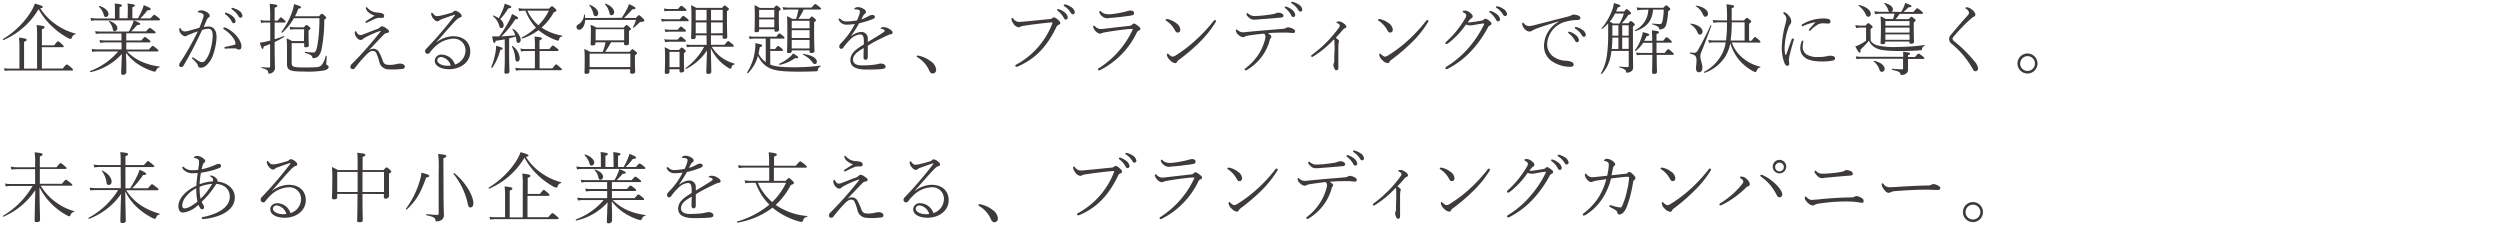 <svg viewBox="0 0 613.79 57.4" xmlns="http://www.w3.org/2000/svg"><g fill="#3e3a39"><path d="m.85 9.84c-.09.06-.2-.21-.11-.26a20.78 20.78 0 0 0 6.67-6.4 11.82 11.82 0 0 0 1.16-2.3c1.67.49 1.94.62 1.94.81s-.18.31-.63.31a13.53 13.53 0 0 0 3.84 4 14.67 14.67 0 0 0 4.76 2.23c.12 0 .08.21 0 .22-.46.1-.67.31-.86.86-.07.17-.17.25-.3.25a2.36 2.36 0 0 1 -.74-.29 17.17 17.17 0 0 1 -3.4-2.43 16.85 16.85 0 0 1 -3.7-4.6 18.53 18.53 0 0 1 -8.63 7.6zm8.25-.45a26.48 26.48 0 0 0 -.1-3.25c1.72.19 1.95.32 1.95.53s-.11.29-.66.53v3.93h3c.74-.93.83-1 .93-1s.23 0 1 .74c.38.32.42.42.42.53s-.05.19-.24.19h-5.12v5.24h5.11c.83-1 .93-1 1-1s.21 0 1.09.76c.4.34.45.45.45.55s-.07.17-.24.17h-15.18a8.58 8.58 0 0 0 -1.35.11l-.16-.68a8.78 8.78 0 0 0 1.52.11h2.25v-5.05a18.3 18.3 0 0 0 -.12-2.57c1.68.18 1.9.33 1.9.54s-.11.28-.64.51v6.57h3.19z"/><path d="m29.84 10.41h-4a5.92 5.92 0 0 0 -1.22.14l-.19-.74a7.82 7.82 0 0 0 1.39.13h4v-1.71h-5a6.68 6.68 0 0 0 -1.29.11l-.17-.7a8 8 0 0 0 1.42.11h6.84a13.82 13.82 0 0 0 .82-1.63 5.45 5.45 0 0 0 .38-1.12c1.14.43 1.6.66 1.6.85s-.12.27-.77.31a16.73 16.73 0 0 1 -1.46 1.55h3.65c.74-.79.85-.85.95-.85s.21.06 1 .66c.36.29.4.38.4.5s-.06.17-.25.17h-6.94v1.75h3.68c.67-.76.78-.86.89-.86s.27.1 1 .67c.33.24.36.38.36.47s0 .19-.24.19h-5.69v1.75h5.56c.72-.84.84-.89.93-.89s.27.07 1 .68c.34.27.4.38.4.5s-.08.19-.25.19h-7.45a12.07 12.07 0 0 0 3.26 2.36 15.37 15.37 0 0 0 4.73 1.33c.1 0 .08.17 0 .19-.45.12-.6.23-.87.8-.06.15-.15.27-.3.27a2.67 2.67 0 0 1 -.74-.18 14.42 14.42 0 0 1 -3.58-1.78 12.42 12.42 0 0 1 -2.75-2.66c0 1 .06 1.77.08 2.64v2.22s-.23.55-.76.55c-.38 0-.51-.15-.51-.45s0-.9.08-2c0-.89.07-1.76.09-2.67a14.62 14.62 0 0 1 -7.65 4.44c-.12 0-.23-.23-.12-.27a16.57 16.57 0 0 0 6.85-4.79h-5.09a5.68 5.68 0 0 0 -1.24.11l-.19-.75a7.87 7.87 0 0 0 1.41.13h5.95zm1.54-8a9.19 9.19 0 0 0 -.08-1.55c1.58.17 1.8.28 1.8.47s-.07.23-.6.46v2.7h1.36a13.37 13.37 0 0 0 1-2 7.56 7.56 0 0 0 .44-1.24c1.39.61 1.7.75 1.7.96s-.19.3-.78.3a17.21 17.21 0 0 1 -1.78 2h2.5c.72-.82.82-.88.92-.88s.24.06 1 .67c.36.28.42.38.42.49s-.14.21-.28.21h-15.3a6.81 6.81 0 0 0 -1.31.11l-.19-.72a7.85 7.85 0 0 0 1.48.14h4.54v-2.13a10.49 10.49 0 0 0 -.07-1.54c1.57.17 1.78.28 1.78.47s-.07.23-.59.46v2.7h2zm-6.94-.95c1.29.38 2.2 1.25 2.2 2a.72.72 0 0 1 -.64.72c-.27 0-.4-.13-.51-.51a4.22 4.22 0 0 0 -1.18-2c-.08-.15.04-.24.13-.22zm2.43 3.68c1.22.42 1.94 1.08 1.94 1.75a.69.69 0 0 1 -.66.76c-.27 0-.38-.15-.48-.57a3.63 3.63 0 0 0 -.91-1.77c-.08-.08.04-.22.11-.18z"/><path d="m51.17 6.5c1.54 0 2 1.29 2 2.68a14.54 14.54 0 0 1 -.76 4 6.06 6.06 0 0 1 -1.56 2.69 2.21 2.21 0 0 1 -1.58.76.62.62 0 0 1 -.68-.55 1.3 1.3 0 0 0 -.28-.55 12.08 12.08 0 0 0 -1.07-1.1.2.2 0 0 1 -.07-.17.19.19 0 0 1 .17-.19.45.45 0 0 1 .19.09 12.82 12.82 0 0 0 1.59 1 1.13 1.13 0 0 0 .5.1 1 1 0 0 0 .7-.31 7.33 7.33 0 0 0 1.37-2.83 13.66 13.66 0 0 0 .53-3.34c0-1.22-.36-1.71-1.12-1.71a4.31 4.31 0 0 0 -1.5.32c-1.39 3-2.85 5.87-4.56 8.76a.53.53 0 0 1 -.51.3c-.33 0-.55-.17-.55-.47a.81.81 0 0 1 .17-.5 68 68 0 0 0 4.42-7.78c-.68.22-1.31.47-1.94.72a3.68 3.68 0 0 0 -.72.34.68.68 0 0 1 -.4.15 1.24 1.24 0 0 1 -.8-.36 1.84 1.84 0 0 1 -.71-1.23c0-.31.1-.44.21-.44s.1.06.17.19a1.11 1.11 0 0 0 .93.65 4.69 4.69 0 0 0 1.33-.25l2.28-.63a18.29 18.29 0 0 0 .88-2.26 2.64 2.64 0 0 0 .2-.78c0-.36-.57-.7-1.22-.74-.13 0-.21-.08-.21-.17s0-.11.15-.19a1.35 1.35 0 0 1 .73-.15c.7 0 2.05.57 2.05 1.35a.46.46 0 0 1 -.27.38 1.26 1.26 0 0 0 -.47.62c-.25.57-.5 1.16-.76 1.73a7.11 7.11 0 0 1 1.17-.13zm7.53 5.66a.83.83 0 0 1 -.5-.13 1.09 1.09 0 0 0 -.62-.15c-.71 0-1.39 0-2.21.07a.21.21 0 0 1 -.26-.23c0-.13 0-.19.21-.22.89-.18 1.65-.33 2.24-.5.19-.06.26-.13.26-.28 0-.91-1.18-2.49-2.87-3.56a.26.26 0 0 1 -.11-.2c0-.1.08-.21.17-.21a.76.76 0 0 1 .27 0c2.2.92 4 3.14 4 4.64-.01.61-.28.77-.58.77zm-3.08-9a4.47 4.47 0 0 1 1.4.76 1.94 1.94 0 0 1 .82 1.23c0 .34-.19.55-.47.55s-.37-.19-.63-.7a5.52 5.52 0 0 0 -1.41-1.5.29.29 0 0 1 -.11-.19.21.21 0 0 1 .21-.21.62.62 0 0 1 .19.02zm1.71-1.16a4.88 4.88 0 0 1 1.35.62 1.8 1.8 0 0 1 .85 1.22.48.48 0 0 1 -.43.51c-.23 0-.37-.07-.63-.51a4.74 4.74 0 0 0 -1.56-1.54.24.24 0 0 1 -.08-.19.2.2 0 0 1 .17-.19 1.24 1.24 0 0 1 .33.08z"/><path d="m68.19 5.06c.57-.73.67-.8.76-.8s.21.07.86.64c.26.23.3.35.3.46s-.06.17-.25.17h-2.43v4.1c.74-.22 1.48-.47 2.24-.76.12 0 .17.18.08.23-.82.46-1.56.86-2.32 1.22 0 4.77.08 5.68.08 6.25a1.35 1.35 0 0 1 -.51 1.16 1.59 1.59 0 0 1 -.91.34c-.17 0-.19 0-.23-.25-.07-.49-.2-.76-1.61-1.12-.11 0-.1-.25 0-.23a16.88 16.88 0 0 0 1.77.12c.22 0 .3-.1.3-.34v-5.44c-.49.19-1 .4-1.56.59-.09.46-.17.61-.3.61s-.25-.1-.67-1.54a10.94 10.94 0 0 0 1.21-.19c.46-.09.89-.21 1.35-.32v-4.43h-1.12a6 6 0 0 0 -1.11.1l-.18-.73a4.9 4.9 0 0 0 1.29.16h1.08a30.24 30.24 0 0 0 -.1-4.13c1.58.16 1.87.25 1.87.5s-.1.26-.65.47v3.16zm10.13-1.06c.51-.59.6-.62.7-.62s.21 0 .78.55c.26.23.3.34.3.43s-.09.21-.49.48a35.82 35.82 0 0 1 -.67 7.28 3.7 3.7 0 0 1 -.78 1.69 1.9 1.9 0 0 1 -1.21.47c-.19 0-.23 0-.27-.28s-.47-.67-1.76-1c-.12 0-.08-.29 0-.27a16.22 16.22 0 0 0 2.11.15c.4 0 .57-.39.86-1.55a37.34 37.34 0 0 0 .53-6.86h-6.26a14.65 14.65 0 0 1 -2.83 3.53c-.08.08-.3-.07-.23-.17a17.86 17.86 0 0 0 2.72-5.22 10 10 0 0 0 .36-1.61c1.44.46 1.71.57 1.71.78s-.11.27-.63.34a17.89 17.89 0 0 1 -.83 1.88zm-3.65 3.18h-2.07a5.31 5.31 0 0 0 -1.31.12l-.19-.74a7.2 7.2 0 0 0 1.5.15h2c.48-.53.55-.57.65-.57s.21 0 .68.44c.27.22.31.34.31.43s-.06.19-.48.44v1c0 1.8.06 2.5.06 2.68 0 .34-.23.47-.69.47s-.45-.09-.45-.38v-.63h-3.07v4.75c0 1.07.23 1.22 3.12 1.22 3.42 0 3.66-.06 4.21-.55a5.31 5.31 0 0 0 1-2.24c0-.12.27-.08.27 0 0 .56-.1 1.62-.1 1.83a.39.39 0 0 0 .29.44.39.39 0 0 1 .28.43c0 .36-.42.65-1.08.82a23.4 23.4 0 0 1 -4.87.28c-3.53 0-4.27-.28-4.27-1.91 0-.35 0-1.33 0-3.22a23.4 23.4 0 0 0 -.1-3 8.11 8.11 0 0 1 1.37.65h2.89z"/><path d="m90.62 12.35a1.62 1.62 0 0 1 2.36.3 13.66 13.66 0 0 1 1.02 2.35c.3.72.63.91 1.58.93a6.85 6.85 0 0 0 1.63-.17 5 5 0 0 1 1-.15c.57 0 1.18.26 1.18.74s-.27.53-.8.59-1.31.11-1.85.11a13.44 13.44 0 0 1 -1.74-.05 2.34 2.34 0 0 1 -1.88-1.83 13.1 13.1 0 0 0 -.75-2.17.88.88 0 0 0 -.86-.49c-.79 0-1.46.84-2.05 1.43-.79.85-1.57 1.76-2.37 2.81a.6.6 0 0 1 -.53.22.54.54 0 0 1 -.54-.58 1.16 1.16 0 0 1 .42-.74 87.37 87.37 0 0 0 7-7.93c.06-.07 0-.17-.11-.13a25 25 0 0 0 -3.67 1.61 4.15 4.15 0 0 0 -.63.44.62.62 0 0 1 -.49.17c-.72 0-1.44-1.06-1.44-1.73 0-.26.09-.43.22-.43s.16.13.21.23c.29.49.59.72.86.72a1.47 1.47 0 0 0 .61-.09c1.38-.51 2.52-1 3.53-1.35a1.86 1.86 0 0 0 .78-.47.71.71 0 0 1 .43-.23 1.8 1.8 0 0 1 1 .42c.59.42.78.59.78.82s-.26.4-.66.43a.83.83 0 0 0 -.44.19c-1.18 1.18-2.32 2.4-3.84 4zm-.34-9.5a1.75 1.75 0 0 1 -.46-.85c0-.14.06-.23.16-.23a.26.26 0 0 1 .2.11 3.44 3.44 0 0 0 2.49 1.2 3.9 3.9 0 0 1 1.33.27.63.63 0 0 1 .32.55c0 .32-.17.49-.55.49-.22 0-.55 0-.72 0a2.47 2.47 0 0 0 -.85.19c-.5.19-1.3.61-2.15 1a.21.21 0 0 1 -.32-.17.24.24 0 0 1 .13-.23l2.14-1.34a4 4 0 0 1 -1.72-.99z"/><path d="m107.2 10.36a7.1 7.1 0 0 1 4-1.47c3.14 0 4.26 2 4.26 3.75 0 2.77-2.57 4.35-5.15 4.35-2.24 0-3.57-.9-3.57-2.07a1.58 1.58 0 0 1 1.78-1.51 3.52 3.52 0 0 1 3.18 2.44 3.68 3.68 0 0 0 2.58-3.27 2.84 2.84 0 0 0 -3-3.08 6.75 6.75 0 0 0 -4.5 2 11.15 11.15 0 0 0 -1.33 1.5.6.6 0 0 1 -.46.21.64.64 0 0 1 -.63-.61 1 1 0 0 1 .38-.72 93.74 93.74 0 0 0 6.9-8.06c.13-.17.06-.24-.17-.17-1 .34-2.11.72-3.06 1.08a2.13 2.13 0 0 0 -.5.25.65.65 0 0 1 -.47.25c-.3 0-.63-.13-1.06-.67a2.12 2.12 0 0 1 -.52-1.14c0-.15.08-.3.17-.3s.19.08.33.25c.32.41.57.59.91.59a5.4 5.4 0 0 0 1.08-.16c.88-.19 1.77-.45 2.55-.68a1.15 1.15 0 0 0 .47-.3.51.51 0 0 1 .4-.18 1.81 1.81 0 0 1 .93.42c.29.19.65.55.65.82s-.13.34-.36.4-.46.17-1 .66c-1.64 1.69-3.23 3.59-4.88 5.44zm1.16 3.64c-.72 0-1 .41-1 .85s.72 1.29 2.58 1.29a2.76 2.76 0 0 0 .72-.07 2.87 2.87 0 0 0 -2.3-2.07z"/><path d="m120.61 16.51a18.11 18.11 0 0 0 1-3.42 10.36 10.36 0 0 0 .19-1.86c1.37.4 1.6.49 1.6.7s-.12.25-.57.34a14.12 14.12 0 0 1 -1.94 4.35c-.09.1-.32 0-.28-.11zm3.31-6.86c-.69.14-1.39.25-2.21.36-.13.44-.24.54-.38.54s-.26-.27-.51-1.62a6.46 6.46 0 0 0 .8 0h.95a26 26 0 0 0 2.35-3.69 8.71 8.71 0 0 0 .78-1.8c1.2.57 1.5.78 1.5 1s-.13.28-.68.28a22.89 22.89 0 0 1 -3.42 4.22c1.14-.06 2.28-.17 3.42-.26a5.26 5.26 0 0 0 -.7-1.43c-.08-.09.07-.19.17-.13a3.86 3.86 0 0 1 1.86 2.56c0 .61-.27.84-.59.84s-.42-.13-.49-.67c0-.3-.1-.59-.15-.85l-1.62.41v4.12c0 2.07.08 3.63.08 4s-.25.56-.73.56-.51-.14-.51-.44.1-1.54.1-3.74zm-.36-7.52a6.4 6.4 0 0 0 .34-1.23c1.35.47 1.63.62 1.63.81s-.11.29-.72.33a17 17 0 0 1 -2 2.67 2 2 0 0 1 .85 1.43c0 .51-.22.74-.55.74s-.42-.15-.55-.59a4.57 4.57 0 0 0 -1.51-2.29c-.08-.07 0-.23.11-.19a6.32 6.32 0 0 1 1.3.67 25 25 0 0 0 1.1-2.35zm2.3 9.18a4 4 0 0 1 1.74 3c0 .55-.3.81-.6.81s-.46-.19-.52-1a6.62 6.62 0 0 0 -.8-2.68.12.12 0 0 1 .18-.13zm5.47 1.21h-2.23a6.44 6.44 0 0 0 -1.16.12l-.2-.73a5.52 5.52 0 0 0 1.36.14h2.23v-.52a17.3 17.3 0 0 0 -.1-2.56c1.62.17 1.82.28 1.82.47s-.11.25-.6.48v2.13h2.43c.66-.82.76-.88.85-.88s.21.06 1 .67c.36.28.4.4.4.49s-.06.19-.25.19h-4.4v4.28h3.13c.72-.92.82-1 .91-1s.21.05 1 .74c.36.3.44.42.44.53s-.08.17-.25.17h-9.78a6.19 6.19 0 0 0 -1.24.11l-.19-.72a7.14 7.14 0 0 0 1.43.14h3.4zm.87-5.11a14.42 14.42 0 0 1 -4 2.07c-.11 0-.21-.21-.11-.26a17.34 17.34 0 0 0 3.49-2.44 13 13 0 0 1 -2.58-4.16h-.25a4.42 4.42 0 0 0 -1.27.14l-.22-.76a8.18 8.18 0 0 0 1.5.13h6c.57-.55.66-.61.76-.61s.24.08.76.55c.28.29.34.38.34.5s-.15.28-.65.45a13.79 13.79 0 0 1 -3 3.74l.08.06a12.81 12.81 0 0 0 4.95 1.92c.11 0 .09.19 0 .21-.42.08-.59.23-.76.78-.06.19-.16.26-.25.26a4.05 4.05 0 0 1 -.76-.24 14.59 14.59 0 0 1 -3.9-2.26zm-2.72-4.79a10.16 10.16 0 0 0 2.7 3.58 13.23 13.23 0 0 0 2.57-3.58z"/><path d="m152.64 4.37a20.42 20.42 0 0 0 1.3-2.18 8.59 8.59 0 0 0 .49-1.19c1.33.63 1.6.82 1.6 1s-.16.28-.78.28a21.27 21.27 0 0 1 -2.05 2.13h2.9c.59-.63.67-.68.78-.68s.27.09.93.74c.36.36.4.45.4.57s-.21.3-.7.32a.93.93 0 0 0 -.67.31 10.23 10.23 0 0 1 -1.27 1.14c-.08.05-.21 0-.17-.12a10.56 10.56 0 0 0 .76-1.8h-12.48c-.08 1.46-.78 2.41-1.48 2.41a.65.65 0 0 1 -.67-.65c0-.28.15-.49.53-.7a2.72 2.72 0 0 0 1.31-2.32c0-.11.19-.13.21 0a6.23 6.23 0 0 1 .1.8zm-2.62 6a20.8 20.8 0 0 1 -1.44 2.35h6c.53-.59.61-.65.7-.65s.19.06.8.56c.31.24.31.34.31.43s-.06.25-.5.52v1.1c0 1.93.06 2.68.06 2.87 0 .39-.25.55-.72.55s-.52-.12-.52-.46v-.64h-10v.58c0 .38-.23.54-.72.54s-.49-.12-.49-.42.05-.88.05-2.81a26 26 0 0 0 -.09-2.87 13.49 13.49 0 0 1 1.42.72h3.12a17.48 17.48 0 0 0 .67-2.35h-2.47v.24c0 .38-.22.53-.7.53s-.49-.09-.49-.41.05-.75.05-2.44a13.59 13.59 0 0 0 -.06-2.23 8.92 8.92 0 0 1 1.43.69h6.7c.53-.59.61-.63.7-.63s.19 0 .76.55c.25.23.31.32.31.42s-.08.23-.48.51v.76 2.26c0 .34-.25.48-.7.48s-.5-.1-.5-.44v-.3zm-5.26-9.2c1.29.46 2.11 1.31 2.11 2.05a.69.69 0 0 1 -.61.76c-.34 0-.46-.13-.61-.7a4.93 4.93 0 0 0 -1-2c-.08-.04.02-.14.11-.1zm10 12h-10v3.3h10zm-1.52-6h-7v2.73h7zm-4.57-6.27c1.3.45 2.11 1.34 2.11 2.07a.69.69 0 0 1 -.64.77c-.33 0-.44-.17-.55-.7a4.76 4.76 0 0 0 -1.05-2c-.06-.04.04-.18.13-.14z"/><path d="m162.3 4.62a9.33 9.33 0 0 0 1.36.11h3.25c.65-.78.74-.83.84-.83s.21.05.95.64c.34.29.4.38.4.48s-.08.19-.27.19h-5.17a5.54 5.54 0 0 0 -1.17.11zm.7-2.53a6.26 6.26 0 0 0 1.33.12h2.13c.6-.74.72-.8.83-.8s.21.06.91.64c.29.25.34.35.34.46s-.05.17-.24.17h-4a5.52 5.52 0 0 0 -1.14.11zm.09 7.52a5.76 5.76 0 0 0 1.28.12h2c.63-.73.63-.73.79-.73s.23.08.93.65c.27.22.3.32.3.41s0 .19-.24.19h-3.78a5.9 5.9 0 0 0 -1.07.12zm.1-2.43a7.16 7.16 0 0 0 1.27.12h1.94c.57-.72.66-.78.78-.78s.21.06.91.64c.27.23.32.33.32.42s-.05.19-.25.19h-3.7a4.5 4.5 0 0 0 -1.08.12zm1.18 10.47c0 .36-.23.48-.67.48s-.49-.1-.49-.38.07-1.07.07-3.31a24.3 24.3 0 0 0 -.09-2.85 8.52 8.52 0 0 1 1.31.67h2.2c.5-.54.57-.57.67-.57s.19 0 .68.43c.25.21.31.33.31.42s0 .23-.44.48v1.17c0 2.06.06 2.91.06 3.14s-.27.47-.71.47-.43-.09-.43-.4v-.4h-2.47zm2.47-4.92h-2.47v3.76h2.47zm6.63-4.06h-2.66v.45c0 .36-.25.48-.69.48s-.45-.12-.45-.38.09-1.2.09-3.94c0-2.07 0-2.94-.09-4a9 9 0 0 1 1.27.65h6.34c.48-.53.55-.59.65-.59s.21.06.72.5c.29.22.31.32.31.41s-.06.23-.48.48v1.9c0 2.92.08 4.06.08 4.42s-.21.48-.67.48-.47-.1-.47-.36v-.5h-2.87v2.33h3.32c.72-.84.8-.91.91-.91s.23.07 1 .7c.33.29.38.4.38.51s-.07.17-.26.17h-5.15a9.21 9.21 0 0 0 2.25 2.53 10.5 10.5 0 0 0 3.31 1.62.11.11 0 0 1 0 .21c-.42.09-.55.21-.75.76 0 .19-.11.28-.22.28a1.38 1.38 0 0 1 -.61-.27 10.78 10.78 0 0 1 -2.22-1.82 11.38 11.38 0 0 1 -2-2.94c.06 2.45.13 5.16.13 5.75 0 .36-.24.55-.72.55s-.51-.15-.51-.43c0-.55.11-3.37.17-5.32a13.19 13.19 0 0 1 -5.11 4.52c-.09.06-.23-.13-.13-.21a15.45 15.45 0 0 0 4.54-5.21h-3a5.52 5.52 0 0 0 -1.22.12l-.17-.7a7.56 7.56 0 0 0 1.39.11h3.61zm0-6.25h-2.66v2.58h2.66zm0 3.09h-2.66v2.68h2.66zm3.97-.51v-2.58h-2.87v2.58zm0 3.15v-2.64h-2.87v2.68z"/><path d="m189.11 15.85c1 .43 2.57.66 5.68.66a47.71 47.71 0 0 0 6.62-.4c.11 0 .13.17 0 .23-.45.25-.57.42-.62.84 0 .24-.1.3-.36.32-1.77.09-3.06.09-4.66.09-4.44 0-6.15-.38-7.45-1.21a6.1 6.1 0 0 1 -2.22-2.68 9.35 9.35 0 0 1 -2.45 4.24c-.08.07-.28-.06-.23-.16a12.66 12.66 0 0 0 1.9-5.18 11.33 11.33 0 0 0 .14-2c1.46.27 1.65.34 1.65.57s0 .25-.57.42c-.1.57-.19 1.08-.31 1.58a5.84 5.84 0 0 0 1.77 2.09v-5.78h-2.79a5.24 5.24 0 0 0 -1.16.12l-.17-.71a6 6 0 0 0 1.32.11h5.4c.57-.72.66-.78.78-.78s.2.06.89.62c.28.23.34.35.34.46s-.08.17-.25.17h-3.25v2.57h1.18c.55-.71.65-.76.76-.76s.19.05.86.61c.26.2.32.32.32.43s-.06.19-.25.19h-2.87zm-2.73-8.67v.27c0 .34-.21.46-.65.46s-.47-.1-.47-.4.05-1 .05-3.12c0-1.56 0-2.2-.07-3.12a8.54 8.54 0 0 1 1.27.67h3.49c.49-.55.57-.59.67-.59s.18.06.72.5c.24.2.28.32.28.41s-.06.19-.45.5v1.29c0 2.16.05 3.06.05 3.27s-.22.47-.68.47-.44-.09-.44-.38v-.23zm3.72-4.76h-3.72v1.88h3.72zm0 2.35h-3.72v1.94h3.72zm1.24 10.87a11 11 0 0 0 2.66-1.71 3 3 0 0 0 .68-.82c1.1.63 1.29.8 1.29 1s-.17.23-.78.15a9.34 9.34 0 0 1 -3.78 1.67c-.11-.03-.17-.24-.07-.29zm4.12-11a16.1 16.1 0 0 0 .57-2.3h-2.47a5.94 5.94 0 0 0 -1.22.11l-.17-.72a6.6 6.6 0 0 0 1.37.13h5.72c.68-.79.8-.87.91-.87s.25.08 1 .68c.32.29.42.38.42.48s-.1.19-.27.19h-4a14.41 14.41 0 0 1 -1.32 2.3h2.66c.49-.53.57-.59.67-.59s.2.06.7.49c.26.23.3.33.3.42s0 .21-.45.49v2.13c0 3.19.09 4.58.09 4.94s-.25.48-.72.48-.48-.08-.48-.35v-.28h-4.38v.19c0 .34-.25.46-.69.46s-.47-.08-.47-.37.07-1.33.07-4.16c0-2.35 0-3.36-.07-4.52a9.33 9.33 0 0 1 1.29.67zm3.3.47h-4.38v1.83h4.38zm-4.38 4.22h4.38v-1.92h-4.38zm0 2.57h4.38v-2.09h-4.38zm2.88 1.34c2 .31 3.29 1 3.29 1.92a.51.51 0 0 1 -.49.57c-.21 0-.35-.09-.63-.47a6 6 0 0 0 -2.24-1.81.12.12 0 0 1 .07-.21z"/><path d="m209.05 8.84a4.17 4.17 0 0 1 2.32-1 1.58 1.58 0 0 1 1.69 1.69v.78c1.4-.84 2.83-1.69 3.93-2.44.17-.11.21-.2.21-.32a.33.33 0 0 0 -.17-.25 1.47 1.47 0 0 0 -.67-.22c-.11 0-.17 0-.17-.12s.36-.3.76-.3a2.92 2.92 0 0 1 1.41.45c.49.31.78.54.78.9a.39.39 0 0 1 -.38.4 1.71 1.71 0 0 0 -.57.15c-.91.38-2.11 1-3.46 1.67-.51.28-1.1.63-1.67 1v2.74c0 .51-.27.72-.52.72a.53.53 0 0 1 -.53-.52c0-.58 0-1.31.06-2.37-1.08.61-2.64 1.48-2.64 2.85 0 .85.66 1.41 2.2 1.41a26 26 0 0 0 2.87-.16 7.16 7.16 0 0 0 1.05-.19 3.29 3.29 0 0 1 .72-.11c.68 0 1.16.38 1.16.76s-.27.53-1.11.61-2 .11-3.59.11c-3 0-3.95-.95-3.95-2.32 0-1.74 1.52-2.77 3.31-3.85v-.8c0-1.31-.34-1.65-.93-1.65a3.84 3.84 0 0 0 -2.42 1.25 13 13 0 0 0 -1.7 2 .76.76 0 0 1 -.48.29.55.55 0 0 1 -.51-.59c0-.31.13-.5.55-.93a21.87 21.87 0 0 0 1.92-2.3 20.48 20.48 0 0 0 1.36-2.28 14.84 14.84 0 0 1 -1.82.15 2.1 2.1 0 0 1 -2.05-1 .65.65 0 0 1 -.1-.27c0-.11.08-.25.18-.25a.49.49 0 0 1 .3.17 1.88 1.88 0 0 0 1.59.55 11.82 11.82 0 0 0 2.42-.25 11.27 11.27 0 0 0 .6-1.48 2.63 2.63 0 0 0 .13-.71c0-.3-.36-.51-1.17-.51-.14 0-.21 0-.21-.09a.37.37 0 0 1 .21-.29 1.57 1.57 0 0 1 .7-.17 2.65 2.65 0 0 1 1.12.3c.32.16.83.48.83.86a.46.46 0 0 1 -.22.42 1.38 1.38 0 0 0 -.5.61l-.43.81a8.84 8.84 0 0 0 1.71-.75 2.18 2.18 0 0 1 1-.34c.38 0 .63.23.63.47s-.13.4-.61.59a23.61 23.61 0 0 1 -3.27 1 34.4 34.4 0 0 1 -1.88 3z"/><path d="m225.47 13.66a7.45 7.45 0 0 1 3.11 1.43 2.75 2.75 0 0 1 1.26 2 .87.87 0 0 1 -.82.95c-.38 0-.64-.17-.87-.68a6.9 6.9 0 0 0 -2.93-3.31.26.26 0 0 1 -.15-.25c0-.12.21-.18.4-.14z"/><path d="m251.94 5.25 5.81-.57a1 1 0 0 0 .61-.21.66.66 0 0 1 .43-.21 2.06 2.06 0 0 1 .93.57c.35.28.59.55.59.83s-.17.33-.4.42a1.19 1.19 0 0 0 -.53.51c-2.2 4.58-4.92 7.72-9.36 9.67a1.31 1.31 0 0 1 -.5.14c-.15 0-.24-.1-.24-.27s.09-.21.28-.3a19.39 19.39 0 0 0 8.78-10c.09-.23.07-.33-.14-.33l-.74.06c-1.88.19-4.12.46-6 .76a2.69 2.69 0 0 0 -.91.23 1 1 0 0 1 -.51.15 1.9 1.9 0 0 1 -1.28-1 2.14 2.14 0 0 1 -.43-1c0-.18.09-.31.19-.31s.15.06.26.19a1.75 1.75 0 0 0 1.45.8c.41-.02.85-.06 1.71-.13zm8-3a4.74 4.74 0 0 1 1.41.76 2 2 0 0 1 .81 1.24c0 .34-.18.55-.47.55s-.38-.15-.63-.63a5.6 5.6 0 0 0 -1.4-1.54.24.24 0 0 1 -.12-.19.21.21 0 0 1 .21-.2zm1.71-1.14a4.91 4.91 0 0 1 1.35.63 1.78 1.78 0 0 1 .87 1.26.48.48 0 0 1 -.44.51c-.23 0-.36-.08-.63-.51a4.74 4.74 0 0 0 -1.56-1.52.28.28 0 0 1 -.07-.19.18.18 0 0 1 .19-.19 1.65 1.65 0 0 1 .3 0z"/><path d="m271.55 7 5.81-.66a1 1 0 0 0 .64-.34.62.62 0 0 1 .38-.22c.21 0 .47.15 1 .55s.6.57.6.79-.11.31-.34.38a.91.91 0 0 0 -.57.56 19.89 19.89 0 0 1 -8.87 9.09 1 1 0 0 1 -.36.14.27.27 0 0 1 -.27-.27c0-.09 0-.15.16-.23a22.52 22.52 0 0 0 8.27-9.32.81.81 0 0 0 .09-.29s0-.07-.09-.07-.29 0-.49 0c-2 .17-3.86.41-6.1.81a3.39 3.39 0 0 0 -.86.21 1.07 1.07 0 0 1 -.49.14 1.9 1.9 0 0 1 -1.12-.69 2 2 0 0 1 -.55-1c0-.17.09-.29.17-.29a.41.41 0 0 1 .24.13 2.23 2.23 0 0 0 1.32.71 11.67 11.67 0 0 0 1.43-.13zm1.45-3.54a25.34 25.34 0 0 0 3.57-.67 3.64 3.64 0 0 1 1-.2c.52 0 .86.2.86.64a.48.48 0 0 1 -.34.48 6.9 6.9 0 0 1 -1.24.23c-1.27.17-2.62.34-3.8.43-.4 0-1 .12-1.23.12a2 2 0 0 1 -1.29-.55 1.77 1.77 0 0 1 -.63-1c0-.13.07-.26.15-.26a.47.47 0 0 1 .27.13 2.19 2.19 0 0 0 1.52.67c.28.04.69.02 1.16-.02z"/><path d="m286.17 4.9a.22.22 0 0 1 .21-.21 1.39 1.39 0 0 1 .32 0 5.61 5.61 0 0 1 2.09 1 2.08 2.08 0 0 1 1 1.58c0 .45-.26.72-.61.72s-.51-.15-.72-.55a6.22 6.22 0 0 0 -2.09-2.32.3.3 0 0 1 -.2-.22zm2.57 8.65a33.31 33.31 0 0 0 4.95-3.82 37.51 37.51 0 0 0 4.31-4.64.39.39 0 0 1 .27-.17c.11 0 .28.1.28.21a.74.74 0 0 1 -.11.34 25.94 25.94 0 0 1 -4.11 5.08 45.2 45.2 0 0 1 -4.86 4.12 1.25 1.25 0 0 0 -.47.51.49.49 0 0 1 -.5.32 2.1 2.1 0 0 1 -1.23-.72 2.24 2.24 0 0 1 -.78-1.25c0-.21.07-.38.17-.38a.4.4 0 0 1 .25.15c.45.4.7.61 1 .61a2.08 2.08 0 0 0 .83-.36z"/><path d="m306.63 8.72a2.92 2.92 0 0 0 -1 .27.94.94 0 0 1 -.48.13 1.89 1.89 0 0 1 -1.1-.57 1.58 1.58 0 0 1 -.62-1c0-.23.07-.32.15-.32a.39.39 0 0 1 .17.07 2.21 2.21 0 0 0 1.29.63 8.15 8.15 0 0 0 .93-.06c1.58-.17 2.89-.28 4.65-.43 1.54-.14 2.76-.23 4.28-.36a2 2 0 0 0 .82-.19.91.91 0 0 1 .51-.19 3 3 0 0 1 1.27.4c.32.19.46.36.46.6s-.17.4-.44.4c-.44 0-.83-.07-1.37-.09s-1.33 0-2 0c-.91 0-2 .07-2.87.13.51.3.85.63.85.86a.43.43 0 0 1 -.11.3.91.91 0 0 0 -.23.4 11.94 11.94 0 0 1 -1.95 4.14 12.58 12.58 0 0 1 -3.67 3.32.7.7 0 0 1 -.36.12.23.23 0 0 1 -.21-.23c0-.11 0-.17.19-.29a13.72 13.72 0 0 0 3.21-3.42 12.54 12.54 0 0 0 1.61-3.76 1.92 1.92 0 0 0 .08-.57 1 1 0 0 0 -.32-.74 37.52 37.52 0 0 0 -3.74.45zm2.88-4.86c.82-.08 1.79-.19 2.61-.32a5.12 5.12 0 0 0 1.06-.25 1.75 1.75 0 0 1 .68-.17 1.63 1.63 0 0 1 .84.19c.32.21.42.36.42.57s-.21.4-.57.43c-1.62.16-3.59.31-5.38.44a11.71 11.71 0 0 1 -1.21.08 1.7 1.7 0 0 1 -1.24-.44c-.42-.34-.68-.65-.68-.91s.09-.27.21-.27.13.06.24.15a2.33 2.33 0 0 0 1.45.58c.51 0 1.27-.06 1.57-.08zm6.31-2.22a4.65 4.65 0 0 1 1.41.76 1.92 1.92 0 0 1 .77 1.23c0 .34-.19.55-.47.55s-.38-.15-.63-.62a5.34 5.34 0 0 0 -1.36-1.56.27.27 0 0 1 -.12-.19.21.21 0 0 1 .21-.21.62.62 0 0 1 .19.04zm1.71-1.14a4.88 4.88 0 0 1 1.35.62 1.77 1.77 0 0 1 .85 1.22.47.47 0 0 1 -.43.51c-.23 0-.36-.07-.63-.51a4.74 4.74 0 0 0 -1.56-1.52.26.26 0 0 1 -.11-.19.18.18 0 0 1 .19-.19 1.27 1.27 0 0 1 .34.06z"/><path d="m322.51 13.81a.79.79 0 0 1 -.4.17c-.11 0-.21-.17-.21-.26s.06-.15.21-.27a29.54 29.54 0 0 0 4.18-3.7 32.05 32.05 0 0 0 2.4-2.91.92.92 0 0 0 .24-.61c0-.17-.26-.41-.59-.57-.07 0-.21-.11-.21-.21s.25-.2.61-.2a2.23 2.23 0 0 1 1.12.47c.38.25.67.55.67.82a.36.36 0 0 1 -.29.38 1.32 1.32 0 0 0 -.51.36c-.61.72-1 1.16-1.79 2 .67.46.82.71.82.82a1.34 1.34 0 0 1 -.09.36 7.25 7.25 0 0 0 -.08.88v2.54s0 1.86 0 2.7c0 .4-.13.66-.48.66s-.36-.17-.47-.4a2 2 0 0 1 -.27-.95.72.72 0 0 1 .1-.36 1.71 1.71 0 0 0 .11-.66c0-.59 0-1.31.06-2.19s0-1.5 0-2c0-.67 0-.84-.17-1a23.65 23.65 0 0 1 -4.96 4.13z"/><path d="m338.33 4.9a.21.21 0 0 1 .21-.21 1.47 1.47 0 0 1 .32 0 5.76 5.76 0 0 1 2.09 1 2.11 2.11 0 0 1 1 1.58.64.64 0 0 1 -.61.72c-.36 0-.51-.15-.72-.55a6.4 6.4 0 0 0 -2.09-2.32.28.28 0 0 1 -.2-.22zm2.56 8.65a32.86 32.86 0 0 0 5-3.82 37.51 37.51 0 0 0 4.26-4.64.38.38 0 0 1 .26-.17c.12 0 .29.1.29.21a.67.67 0 0 1 -.12.34 25.54 25.54 0 0 1 -4.1 5.08 46.2 46.2 0 0 1 -4.86 4.12 1.36 1.36 0 0 0 -.48.51.48.48 0 0 1 -.49.32 2.11 2.11 0 0 1 -1.24-.72 2.3 2.3 0 0 1 -.78-1.25c0-.21.08-.38.17-.38s.17.07.25.15c.46.4.7.61 1 .61a2.06 2.06 0 0 0 .84-.36z"/><path d="m355.45 10.7a.72.72 0 0 1 -.34.11.23.23 0 0 1 -.25-.25c0-.13.12-.22.27-.36a23.94 23.94 0 0 0 4.54-5.6 1.58 1.58 0 0 0 .32-.82c0-.28-.3-.53-.66-.72-.12-.06-.23-.15-.23-.25s.27-.21.63-.21a2.16 2.16 0 0 1 1.25.58c.38.28.59.56.59.83a.55.55 0 0 1 -.34.49c-.19.1-.34.29-.88 1a1 1 0 0 0 .25 0 7.21 7.21 0 0 0 .87-.08c.88-.11 1.6-.24 2.3-.36a.78.78 0 0 0 .55-.28.48.48 0 0 1 .4-.17c.21 0 .46.15.93.51s.52.44.52.7-.19.33-.36.42a1 1 0 0 0 -.42.36 26.92 26.92 0 0 1 -3.71 5.4 21 21 0 0 1 -6.15 4.84.83.83 0 0 1 -.36.12c-.17 0-.29-.06-.29-.23a.36.36 0 0 1 .19-.32 23.15 23.15 0 0 0 5.78-5 26.4 26.4 0 0 0 3.51-5.4.43.43 0 0 0 0-.17c0-.07-.06-.09-.11-.09s-1.47.21-2.15.34a6.8 6.8 0 0 1 -1.18.15 2.63 2.63 0 0 1 -1-.23 20 20 0 0 1 -4.47 4.69zm10.6-8a4.53 4.53 0 0 1 1.41.76 1.94 1.94 0 0 1 .82 1.23.48.48 0 0 1 -.48.55c-.26 0-.38-.15-.63-.62a5.32 5.32 0 0 0 -1.4-1.54.27.27 0 0 1 -.12-.19.21.21 0 0 1 .21-.21.58.58 0 0 1 .19.06zm1.71-1.14a4.63 4.63 0 0 1 1.35.63 1.75 1.75 0 0 1 .89 1.25.48.48 0 0 1 -.44.51c-.23 0-.36-.07-.63-.51a4.74 4.74 0 0 0 -1.56-1.52.26.26 0 0 1 -.07-.19.19.19 0 0 1 .19-.19 1.19 1.19 0 0 1 .27.06z"/><path d="m382.63 5.26c-1.72.52-3.55 1.09-5.09 1.64a10.09 10.09 0 0 0 -1.4.64.94.94 0 0 1 -.65.21 1.79 1.79 0 0 1 -1.25-.75 2.1 2.1 0 0 1 -.52-1.08c0-.25.08-.36.19-.36s.14.06.25.17a1.48 1.48 0 0 0 1.27.67 7.55 7.55 0 0 0 1.22-.21l8.24-2.11a4.12 4.12 0 0 0 .9-.31 1.18 1.18 0 0 1 .62-.18 2.82 2.82 0 0 1 1.09.24c.26.1.51.29.51.57s-.23.5-.63.51a11.39 11.39 0 0 0 -3.68.63 6 6 0 0 0 -3.84 5.11 3.77 3.77 0 0 0 1.29 3.08 5.57 5.57 0 0 0 3.31 1.18 3.57 3.57 0 0 1 1.44.32.69.69 0 0 1 .46.68c0 .29-.29.5-.88.5a8.16 8.16 0 0 1 -4.75-1.58 4.5 4.5 0 0 1 -1.65-3.63 6.86 6.86 0 0 1 3.59-5.85zm2.8 2.55a4.68 4.68 0 0 1 1.4.76 2 2 0 0 1 .82 1.24.48.48 0 0 1 -.48.55c-.26 0-.38-.16-.62-.63a5.52 5.52 0 0 0 -1.41-1.54.27.27 0 0 1 -.14-.19.21.21 0 0 1 .21-.21.65.65 0 0 1 .22.02zm1.71-1.14a4.7 4.7 0 0 1 1.34.63 1.77 1.77 0 0 1 .86 1.21.48.48 0 0 1 -.44.52c-.23 0-.36-.08-.62-.52a4.94 4.94 0 0 0 -1.56-1.51c-.06 0-.08-.13-.08-.19a.2.2 0 0 1 .19-.19 1.33 1.33 0 0 1 .31.05z"/><path d="m395.65 12.5c-.06.42-.13.8-.21 1.2a8.72 8.72 0 0 1 -2.14 4.43c-.08.09-.29 0-.23-.14a12.68 12.68 0 0 0 1.46-4.44 37.24 37.24 0 0 0 .3-5.34c0-1.48 0-2 0-2.45a18.88 18.88 0 0 1 -1.43 1.35c-.09.07-.25-.06-.17-.15a15.52 15.52 0 0 0 2.55-4.39 8.26 8.26 0 0 0 .45-1.81c1.1.27 1.62.5 1.62.67s-.14.26-.65.38a9.49 9.49 0 0 1 -.44 1h2c.42-.51.53-.59.63-.59s.26.1.72.55c.25.25.34.39.34.52s-.15.25-.66.38a16.29 16.29 0 0 1 -1.62 2.05h1.6c.45-.51.53-.55.62-.55s.19 0 .67.44c.27.22.32.34.32.43s-.05.23-.47.48v3.34c0 5.38.05 6 .05 6.67a1.14 1.14 0 0 1 -.62 1.08 1.83 1.83 0 0 1 -.84.23c-.23 0-.26 0-.3-.3s-.27-.63-1.54-.95c-.12 0-.1-.27 0-.25a17.25 17.25 0 0 0 1.9.13c.21 0 .32-.07.32-.3v-3.67zm.88-9.19a10.33 10.33 0 0 1 -1.3 2 9.16 9.16 0 0 1 .8.46h1.6a15.76 15.76 0 0 0 1.06-2.43zm.81 8.72v-2.8h-1.48c0 .94-.06 1.87-.15 2.8zm-1.48-5.82v2.55h1.48v-2.55zm4 0h-1.58v2.55h1.58zm0 3h-1.58v2.79h1.58zm5.77.8a18.19 18.19 0 0 0 -.09-2.56c1.46.13 1.73.25 1.73.47s-.08.25-.57.46v1.62h1.65c.63-.81.72-.87.82-.87s.23.06.91.66c.32.29.38.4.38.52s-.06.17-.25.17h-3.51v2.52h2c.68-.88.77-.93.87-.93s.21 0 1 .74c.32.28.38.38.38.49s-.06.17-.25.17h-3.95c0 2.64.07 3.78.07 4.14s-.22.54-.72.54c-.34 0-.49-.14-.49-.44s.06-1.48.07-4.24h-2.56a6.58 6.58 0 0 0 -1.23.1l-.19-.69a7.1 7.1 0 0 0 1.42.12h2.56v-2.49h-2.26a8.15 8.15 0 0 1 -1.82 2c-.09.08-.26-.07-.19-.17a9.65 9.65 0 0 0 1.59-3.14 5.7 5.7 0 0 0 .33-1.31c1.18.26 1.59.45 1.59.64s-.19.27-.66.36a10.07 10.07 0 0 1 -.59 1.14zm-2.27-7.61a5.82 5.82 0 0 0 -1.36.13l-.17-.72a8.82 8.82 0 0 0 1.53.11h5c.51-.55.61-.61.7-.61s.19 0 .72.5c.29.24.31.34.31.45s-.12.21-.53.5a16.34 16.34 0 0 1 -.44 3.15 1.89 1.89 0 0 1 -.57 1 2.26 2.26 0 0 1 -1 .32c-.15 0-.17 0-.21-.26s-.34-.6-1.64-.97c-.11 0-.09-.24 0-.22a17.26 17.26 0 0 0 1.92.13c.28 0 .42-.25.55-.78a13.74 13.74 0 0 0 .3-2.77h-2.62c-.23 2.79-1.48 4.29-4.29 5.28-.12 0-.23-.17-.13-.23a5.78 5.78 0 0 0 3.26-5.05z"/><path d="m420.17 6.31c-.87 2.41-1.58 4.27-2.49 6.53a3 3 0 0 0 -.21 1c0 .95.5 1.83.5 2.74s-.38 1.16-.92 1.16c-.38 0-.66-.35-.66-1 0-.38.13-1.22.13-1.92 0-1.08-.36-1.35-1.57-1.67-.12 0-.08-.29 0-.27a8.34 8.34 0 0 0 1 .08c.33 0 .59-.08.93-.68 1-1.73 2.06-3.84 3.06-6 .06-.18.27-.08.23.03zm-5-.51c1.6.2 2.83 1.08 2.83 1.9 0 .53-.25.79-.67.79-.25 0-.43-.19-.61-.62a4 4 0 0 0 -1.66-1.87c-.06 0-.06-.22.1-.2zm1.29-4.43c1.71.29 2.87 1.1 2.87 2a.68.68 0 0 1 -.63.74c-.27 0-.4-.15-.61-.58a4.45 4.45 0 0 0 -1.73-2c-.1-.01-.03-.18.09-.16zm8.72 9.06a8.79 8.79 0 0 0 2.71 3.82 10.44 10.44 0 0 0 4.26 2.13c.11 0 .07.19 0 .21-.46.09-.64.22-.85.78-.1.24-.17.3-.33.3a1.48 1.48 0 0 1 -.64-.23 12 12 0 0 1 -3.21-2.56 11.53 11.53 0 0 1 -2.3-4.28 9.94 9.94 0 0 1 -1.12 3.1 10 10 0 0 1 -5.15 4.18c-.12 0-.25-.19-.15-.25a10.24 10.24 0 0 0 4.29-4.22 9.14 9.14 0 0 0 1-3h-2.78a6.43 6.43 0 0 0 -1.33.12l-.17-.73a7.76 7.76 0 0 0 1.5.14h2.85a29.1 29.1 0 0 0 .24-4.45h-2a5.49 5.49 0 0 0 -1.29.14l-.21-.73a10.07 10.07 0 0 0 1.5.1h2a28.78 28.78 0 0 0 -.12-3.95c1.67.19 1.86.28 1.86.49s-.07.27-.58.49v3h3c.53-.59.61-.65.72-.65s.23.06.74.48c.29.22.32.34.32.43s-.05.23-.51.55v4.16h.59c.63-.8.74-.91.85-.91s.29.11 1 .72c.29.26.34.36.34.47s0 .19-.24.19zm3.15-.47v-4.47h-3.15v.19a31.33 31.33 0 0 1 -.29 4.28z"/><path d="m440.2 9.44c.09 0 .21.06.21.17a.88.88 0 0 1 0 .2c-.4 1.32-.74 2.58-.95 3.45a7.21 7.21 0 0 0 -.25 1.31c0 .42.06.82.06 1.09s-.13.49-.42.49-.51-.15-.74-.68a10.78 10.78 0 0 1 -.66-3.77 24.1 24.1 0 0 1 .87-5.7 6.92 6.92 0 0 0 .27-1.33 1.62 1.62 0 0 0 -.59-1.19.43.43 0 0 1 -.16-.29.19.19 0 0 1 .16-.19c.43 0 1 .61 1.31 1a2 2 0 0 1 .47 1.25 1.18 1.18 0 0 1 -.26.73 1.88 1.88 0 0 0 -.37.64 16.41 16.41 0 0 0 -1 5.09 8 8 0 0 0 .11 1.48c0 .19.09.27.15.27s.13-.06.17-.15c.42-1.2.84-2.41 1.31-3.67.11-.14.2-.2.31-.2zm2.55.76a5.27 5.27 0 0 0 -.16 1.24 2.21 2.21 0 0 0 .92 1.92 5.33 5.33 0 0 0 2.9.64 9.73 9.73 0 0 0 2.22-.22 3 3 0 0 1 .76-.1c.63 0 1.15.19 1.15.63 0 .26-.12.43-.5.55a12.77 12.77 0 0 1 -2.7.24c-1.38 0-3.25-.17-4.25-1a2.82 2.82 0 0 1 -1.09-2.34 4.55 4.55 0 0 1 .36-1.65c.06-.12.12-.15.21-.15s.19.11.18.24zm2.81-4.71a10.77 10.77 0 0 0 -2.8.88.79.79 0 0 1 -.22.07c-.14 0-.21-.07-.21-.19a.36.36 0 0 1 .23-.32 10.1 10.1 0 0 1 5.33-1.39c1.22 0 1.52.31 1.52.72s-.19.52-.58.52-.8-.06-1.33-.06a2.49 2.49 0 0 0 -1.18.3 7.36 7.36 0 0 0 -1.75 1.39c-.1.1-.17.15-.25.15s-.21 0-.21-.15a.43.43 0 0 1 .12-.26 14.72 14.72 0 0 1 1.38-1.52c.1-.1.08-.16-.05-.14z"/><path d="m459.28 10a2.91 2.91 0 0 0 1.62 1.14 18.81 18.81 0 0 0 5.07.38 50 50 0 0 0 6.5-.45c.11 0 .13.17 0 .22-.45.23-.51.33-.58.76 0 .21-.12.27-.37.29-1 .09-2.69.19-4.69.19-3.85 0-5.35-.25-6.25-.74a3.73 3.73 0 0 1 -1.73-1.79 24.89 24.89 0 0 1 -2.06 2.17c0 .59-.07.76-.22.76s-.35-.17-1.07-1.54a6.24 6.24 0 0 0 1-.4 10.82 10.82 0 0 0 1.65-1v-3.22h-1.08a5.75 5.75 0 0 0 -1.37.13l-.19-.74a9 9 0 0 0 1.56.13h.93c.53-.57.61-.61.7-.61s.17 0 .72.5c.29.24.34.34.34.43s-.05.21-.51.5zm10.87 4c.7-.78.8-.84.91-.84s.21.06 1 .67c.34.26.4.36.4.45s-.06.19-.25.19h-3.76v.4 2.15a1.17 1.17 0 0 1 -.67 1.16 1.86 1.86 0 0 1 -.91.22c-.23 0-.27 0-.32-.34s-.61-.63-2-.91c-.11 0-.11-.27 0-.27 1.2.1 2 .14 2.36.14s.32-.1.32-.33v-2.27h-10.06a6.59 6.59 0 0 0 -1.36.12l-.19-.71a8.21 8.21 0 0 0 1.53.12h10.13c0-.44 0-.82-.06-1.24 1.56.17 1.73.25 1.73.44s-.07.23-.51.42v.43zm-13.72-12.78c1.88.45 2.87 1.35 2.87 2.18a.63.63 0 0 1 -.64.71c-.25 0-.39-.1-.59-.57a5.67 5.67 0 0 0 -1.77-2.15c-.1-.06.02-.19.13-.17zm3.73 13.71c1.69.42 2.54 1.18 2.54 2a.65.65 0 0 1 -.64.7c-.35 0-.5-.11-.67-.66a4 4 0 0 0 -1.39-1.87c0-.05.06-.18.16-.17zm6.61-12a10.57 10.57 0 0 0 .66-1.27 4.89 4.89 0 0 0 .31-.95c1.14.42 1.57.62 1.57.8s-.15.26-.74.28a15.58 15.58 0 0 1 -1.23 1.14h2.43c.72-.85.82-.91.93-.91s.21.06 1 .68c.36.32.43.44.43.53s-.07.17-.26.17h-5.47c-.31.46-.63.88-1 1.3h3.21c.49-.54.57-.59.66-.59s.19 0 .74.49c.27.23.31.31.31.42s-.06.21-.46.46v1.4c0 2.28.06 3.15.06 3.4s-.23.46-.7.46c-.31 0-.44-.1-.44-.36v-.18h-5.93v.18c0 .36-.21.47-.66.47s-.48-.08-.48-.4.08-.91.08-3.19a27.35 27.35 0 0 0 -.1-3.23 6.32 6.32 0 0 1 1.31.63h1.77a7.37 7.37 0 0 0 .36-1.3h-3.48a7.07 7.07 0 0 0 -1.27.12l-.21-.72a7 7 0 0 0 1.48.13h2.15a1 1 0 0 1 -.17-.32 4 4 0 0 0 -1.02-1.69c-.08-.08 0-.16.13-.14 1.35.33 2 1 2 1.54a.73.73 0 0 1 -.3.61zm2.05 2.24h-5.93v1.12h5.93zm-5.93 2.83h5.93v-1.23h-5.93zm0 1.77h5.93v-1.33h-5.93z"/><path d="m484.3 2.49a1.9 1.9 0 0 1 .7 1.08.61.61 0 0 1 -.43.55 2.43 2.43 0 0 0 -.59.4 43.45 43.45 0 0 0 -4.35 4.48.85.85 0 0 0 -.25.51.84.84 0 0 0 .36.59 32.65 32.65 0 0 1 5 4.92 3.37 3.37 0 0 1 .91 1.75.67.67 0 0 1 -.66.72c-.29 0-.46-.17-.71-.66a22.18 22.18 0 0 0 -5.09-6.06 1.59 1.59 0 0 1 -.65-1.12 1.48 1.48 0 0 1 .46-1.12c1.16-1.4 2.62-3.11 3.93-4.56.35-.38.5-.64.5-.85a1.41 1.41 0 0 0 -.71-.93c-.13-.1-.18-.15-.18-.21s.07-.21.38-.21a2.59 2.59 0 0 1 1.38.72z"/><path d="m500.24 15.58a2.46 2.46 0 1 1 -2.45-2.45 2.47 2.47 0 0 1 2.45 2.45zm-4.27 0a1.82 1.82 0 1 0 1.82-1.8 1.81 1.81 0 0 0 -1.79 1.8z"/><path d="m8.62 41.53h-4.4a6.89 6.89 0 0 0 -1.41.12l-.19-.73a9 9 0 0 0 1.6.14h4.4v-.76a18 18 0 0 0 -.11-2.91c1.75.19 1.94.29 1.94.51s-.1.29-.67.54v2.62h4.09c.74-.91.83-1 1-1s.21 0 1 .7c.42.32.48.42.48.53s-.08.19-.25.19h-6.32v3.65h5.42c.78-.93.87-1 1-1s.2.06 1.08.74c.42.34.49.46.49.55s-.05.17-.24.17h-7.53a13.31 13.31 0 0 0 3.57 3.94 13.83 13.83 0 0 0 4.62 2.31c.09 0 .07.18 0 .19-.48.12-.65.23-.91.82-.08.17-.14.25-.23.25a1.77 1.77 0 0 1 -.7-.27 16 16 0 0 1 -3.65-2.73 15.39 15.39 0 0 1 -3-4.14c0 2.79.13 7.46.13 8 0 .38-.25.57-.78.57s-.55-.15-.55-.49c0-.61.09-4.51.17-7.37a17.84 17.84 0 0 1 -7.83 6.53c-.12.03-.23-.2-.14-.2a20.19 20.19 0 0 0 7.3-7.35h-5.17a8.69 8.69 0 0 0 -1.42.12l-.19-.7a9.91 9.91 0 0 0 1.61.11h5.79z"/><path d="m29.62 41h-5.11a7.59 7.59 0 0 0 -1.34.12l-.2-.73a6.83 6.83 0 0 0 1.52.14h5.13v-.65a19 19 0 0 0 -.09-2.54c1.65.19 1.9.26 1.9.51s-.1.26-.63.53v2.15h4.52c.82-.91.91-1 1-1s.25.08 1.08.78c.42.34.48.44.48.53s-.08.17-.27.17h-6.81v5.23h1.14a24.5 24.5 0 0 0 1.82-3.25 7.47 7.47 0 0 0 .5-1.33c1.2.55 1.63.81 1.63 1s-.17.31-.76.31a18.79 18.79 0 0 1 -2.68 3.25h3.88c.78-.93.89-1 1-1s.26.1 1.12.76c.42.32.45.46.45.55s-.07.19-.24.19h-7.66a12.23 12.23 0 0 0 3.67 3.74 16 16 0 0 0 4.52 2c.09 0 .06.17 0 .19-.47.09-.64.24-.89.83-.08.17-.17.25-.29.25a2.76 2.76 0 0 1 -.76-.3 16.64 16.64 0 0 1 -3.49-2.43 13.28 13.28 0 0 1 -3-4c0 2.19.12 6.52.12 7.18 0 .38-.27.57-.78.57s-.55-.15-.55-.49c0-.61.09-4.45.19-6.65a17 17 0 0 1 -7.87 6.12c-.11 0-.22-.19-.13-.25a19.27 19.27 0 0 0 7.26-6.82h-5.4a8.09 8.09 0 0 0 -1.42.11l-.18-.72a8.93 8.93 0 0 0 1.59.14h6.06zm-4.48.89c1.56.76 2.26 1.87 2.26 2.7a.75.75 0 0 1 -.68.82c-.34 0-.53-.17-.59-.67a5.54 5.54 0 0 0 -1.13-2.74.11.11 0 0 1 .14-.15z"/><path d="m57.65 48.48c0 3.46-4.23 5-7.77 5.31-.15 0-.34-.06-.34-.23s.08-.23.25-.27c3.34-.64 6.63-2.22 6.63-5 0-1.92-1.41-3-3.31-3.14-.06.1-.13.19-.27.4a22.85 22.85 0 0 1 -3.32 4 4.21 4.21 0 0 0 .46.85 1.37 1.37 0 0 1 .11.48c0 .34-.17.51-.44.51a.65.65 0 0 1 -.53-.34 4.25 4.25 0 0 1 -.4-.78 6.64 6.64 0 0 1 -3.72 1.92c-.82 0-1.2-.63-1.2-1.58 0-2.09 2.24-4.08 4.41-5 .06-1.05.19-2.09.32-3.14q-.6.06-1.08.06a3 3 0 0 1 -2.51-1 .75.75 0 0 1 -.19-.42.2.2 0 0 1 .17-.17.31.31 0 0 1 .23.09 2.8 2.8 0 0 0 2.26.74 8.76 8.76 0 0 0 1.24-.07c.07-.55.13-.89.21-1.46a4.4 4.4 0 0 0 0-.59c0-.48-.42-.76-1-.84-.18 0-.25-.08-.25-.17s.38-.36.66-.36a2.54 2.54 0 0 1 1.41.44c.55.36.7.57.7.81s-.11.31-.3.46-.32.4-.57 1.56a15.43 15.43 0 0 0 3.3-1.05 2.13 2.13 0 0 1 .9-.26.51.51 0 0 1 .57.47.55.55 0 0 1 -.35.49 14.62 14.62 0 0 1 -1.88.65 26.66 26.66 0 0 1 -2.71.57 20.65 20.65 0 0 0 -.34 2.82 10.37 10.37 0 0 1 3.3-.71 1.08 1.08 0 0 0 0-.34c0-.28-.09-.55-.57-.8-.15-.07-.19-.13-.19-.19s.1-.11.32-.11a2.14 2.14 0 0 1 1.37.85.69.69 0 0 1 .19.4.46.46 0 0 1 -.06.23c2.16.21 4.29 1.54 4.29 3.91zm-9.46-2.27c-1.5.74-3.44 2.52-3.44 4.21 0 .55.23.74.53.74.73 0 1.56-.4 3.2-1.65a15.48 15.48 0 0 1 -.29-3.3zm1.05 2.6a16.14 16.14 0 0 0 2.84-3.67 10.25 10.25 0 0 0 -3.07.72 14.56 14.56 0 0 0 .23 2.95z"/><path d="m66.83 46.83a7.08 7.08 0 0 1 4-1.46c3.13 0 4.25 2 4.25 3.74 0 2.78-2.56 4.35-5.14 4.35-2.25 0-3.58-.89-3.58-2.07 0-.91.74-1.5 1.79-1.5a3.52 3.52 0 0 1 3.17 2.43 3.65 3.65 0 0 0 2.59-3.26 2.84 2.84 0 0 0 -3-3.08 6.74 6.74 0 0 0 -4.5 2 12.82 12.82 0 0 0 -1.33 1.51.56.56 0 0 1 -.46.2.63.63 0 0 1 -.62-.69 1.05 1.05 0 0 1 .38-.73 91.74 91.74 0 0 0 6.89-8.05c.14-.17.06-.25-.17-.17-1 .34-2.1.72-3.06 1.08a1.62 1.62 0 0 0 -.49.25.7.7 0 0 1 -.47.25c-.31 0-.63-.14-1.07-.67a2.18 2.18 0 0 1 -.51-1.14c0-.15.08-.3.17-.3s.19.07.32.24c.33.42.57.59.92.59a5.26 5.26 0 0 0 1.09-.11c.87-.19 1.76-.46 2.54-.68a1.11 1.11 0 0 0 .48-.31.52.52 0 0 1 .4-.17 1.88 1.88 0 0 1 .93.42c.28.19.64.55.64.82s-.13.34-.36.4-.45.17-1 .66c-1.63 1.69-3.19 3.62-4.84 5.43zm1.17 3.61c-.72 0-1 .42-1 .86s.72 1.29 2.59 1.29a2.34 2.34 0 0 0 .72-.08 2.92 2.92 0 0 0 -2.31-2.07z"/><path d="m89 47.61c0 4.6.07 5.87.07 6.37s-.26.58-.81.58-.57-.15-.57-.47.07-1.84.09-6.48h-5v.82c0 .36-.25.51-.76.51-.36 0-.52-.09-.52-.44s.08-1.44.08-4.14a33.1 33.1 0 0 0 -.08-3.36 11.79 11.79 0 0 1 1.46.76h4.84c0-2.81 0-3.63-.11-4.25 1.77.19 2 .24 2 .51s-.07.25-.66.51v3.23h5.13c.55-.63.64-.66.74-.66s.21 0 .83.57c.29.24.33.36.33.45s-.08.23-.55.53v1.56 4.05s-.24.51-.76.51c-.36 0-.51-.09-.51-.44v-.7zm-1.2-5.39h-5v4.92h5zm6.48 4.92v-4.92h-5.28v4.92z"/><path d="m99.68 51.22a21.87 21.87 0 0 0 3.38-6.84 10.17 10.17 0 0 0 .42-2c1.63.43 1.92.62 1.92.81s-.16.29-.78.4c-1.24 3.54-2.32 5.57-4.71 7.81-.08.09-.31-.08-.23-.18zm9.21-6.08c0 5.89.1 6.92.1 7.64a1.35 1.35 0 0 1 -.73 1.31 2.58 2.58 0 0 1 -1 .26c-.25 0-.3 0-.34-.28-.06-.49-.36-.85-2.21-1.22-.11 0-.09-.3 0-.28 1.39.13 2.09.19 2.64.19.23 0 .35-.1.35-.32v-10.38a28.89 28.89 0 0 0 -.12-4.27c1.79.19 2 .3 2 .53s-.09.29-.72.53zm2.68-2.62c2.87 2.36 4.65 5.6 4.65 7.41 0 .59-.26 1-.72 1s-.51-.25-.78-1.43a17.57 17.57 0 0 0 -3.36-6.78c-.07-.12.13-.28.21-.2z"/><path d="m120.1 46.32c-.09.06-.21-.21-.11-.27a20.78 20.78 0 0 0 6.67-6.4 11.21 11.21 0 0 0 1.15-2.3c1.68.5 1.94.63 1.94.82s-.17.28-.63.34a13.7 13.7 0 0 0 3.84 4 14.69 14.69 0 0 0 4.77 2.22c.11 0 .08.21 0 .23-.45.1-.66.3-.85.86-.08.17-.17.24-.31.24a2.33 2.33 0 0 1 -.74-.28 18.23 18.23 0 0 1 -3.4-2.43 16.83 16.83 0 0 1 -3.66-4.64 18.58 18.58 0 0 1 -8.67 7.61zm8.25-.46a24.16 24.16 0 0 0 -.12-3.25c1.73.2 2 .33 2 .54s-.12.28-.67.53v3.93h3c.75-.93.84-1 .93-1s.23.06 1 .74c.38.33.42.42.42.54s-.06.19-.25.19h-5.15v5.24h5.11c.84-1 .93-1 1-1s.21 0 1.08.76c.4.34.46.46.46.55s-.08.17-.25.17h-15.2a7.42 7.42 0 0 0 -1.34.12l-.18-.7a8.78 8.78 0 0 0 1.52.11h2.29v-5a18.46 18.46 0 0 0 -.11-2.57c1.67.17 1.9.32 1.9.53s-.11.29-.65.52v6.57h3.2z"/><path d="m149.08 46.89h-4a6.5 6.5 0 0 0 -1.21.13l-.19-.74a7 7 0 0 0 1.38.13h4v-1.71h-5a6.16 6.16 0 0 0 -1.3.12l-.17-.7a8.06 8.06 0 0 0 1.43.11h6.84a12.28 12.28 0 0 0 .81-1.63 4.33 4.33 0 0 0 .36-1.09c1.15.44 1.6.67 1.6.86s-.11.26-.76.3a20 20 0 0 1 -1.46 1.56h3.65c.74-.8.85-.86.95-.86s.2.06 1 .67c.37.28.4.38.4.49s-.05.17-.24.17h-6.94v1.71h3.69c.66-.76.78-.85.89-.85s.27.09 1 .66c.32.25.36.38.36.48s-.06.19-.25.19h-5.68v1.75h5.57c.72-.84.83-.9.93-.9s.27.08 1 .69c.34.26.39.38.39.49s-.07.19-.24.19h-7.45a11.94 11.94 0 0 0 3.27 2.34 15.49 15.49 0 0 0 4.73 1.33c.09 0 .07.17 0 .19-.46.11-.61.23-.87.8a.35.35 0 0 1 -.31.26 2.62 2.62 0 0 1 -.74-.17 14.71 14.71 0 0 1 -3.57-1.78 12.42 12.42 0 0 1 -2.75-2.66c0 1 .05 1.76.07 2.64v2.22s-.23.55-.76.55-.51-.15-.51-.46 0-.89.07-2c0-.89.08-1.77.1-2.68a14.6 14.6 0 0 1 -7.66 4.45c-.11 0-.23-.23-.11-.27a16.5 16.5 0 0 0 6.8-4.75h-5.05a5.69 5.69 0 0 0 -1.24.12l-.19-.73a7 7 0 0 0 1.41.14h5.94zm1.54-8a9.25 9.25 0 0 0 -.08-1.54c1.58.17 1.81.29 1.81.48s-.08.23-.61.45v2.72h1.37a14.83 14.83 0 0 0 1-2 8.07 8.07 0 0 0 .43-1.24c1.37.59 1.64.74 1.64.93s-.19.31-.78.31a16.28 16.28 0 0 1 -1.79 2h2.51c.72-.81.82-.87.91-.87s.25.06 1 .66c.36.29.42.38.42.5s-.08.19-.25.19h-15.2a6.75 6.75 0 0 0 -1.31.11l-.19-.72a8.64 8.64 0 0 0 1.48.13h4.54v-2.13a9.25 9.25 0 0 0 -.08-1.54c1.58.17 1.79.29 1.79.48s-.08.23-.59.45v2.74h2zm-6.93-.95c1.29.38 2.2 1.26 2.2 2a.72.72 0 0 1 -.64.72c-.27 0-.4-.13-.52-.51a4.3 4.3 0 0 0 -1.18-2c-.07-.15.04-.25.14-.23zm2.43 3.69c1.21.42 1.94 1.08 1.94 1.75a.69.69 0 0 1 -.67.76c-.26 0-.38-.16-.47-.57a3.6 3.6 0 0 0 -.92-1.77c-.07-.1 0-.23.12-.19z"/><path d="m166.82 45.31a4.17 4.17 0 0 1 2.32-1 1.58 1.58 0 0 1 1.69 1.69v.78c1.4-.83 2.83-1.69 3.93-2.43a.36.36 0 0 0 .21-.32c0-.1-.06-.17-.17-.25a1.6 1.6 0 0 0 -.67-.23c-.11 0-.17 0-.17-.11s.36-.3.76-.3a2.82 2.82 0 0 1 1.41.45c.49.3.78.53.78.89a.38.38 0 0 1 -.38.4 2 2 0 0 0 -.57.15c-.91.38-2.11 1-3.46 1.68-.51.28-1.1.62-1.67 1v2.73c0 .51-.27.72-.51.72a.53.53 0 0 1 -.54-.51c0-.59 0-1.31.06-2.37-1.08.6-2.64 1.48-2.64 2.85 0 .85.66 1.4 2.2 1.4a28.63 28.63 0 0 0 2.87-.15 8.8 8.8 0 0 0 1-.19 2.78 2.78 0 0 1 .72-.11c.68 0 1.16.38 1.16.76s-.27.53-1.1.6-2.06.12-3.6.12c-3 0-3.95-1-3.95-2.32 0-1.75 1.52-2.77 3.31-3.86v-.79c0-1.32-.34-1.66-.93-1.66a3.76 3.76 0 0 0 -2.41 1.26 12.07 12.07 0 0 0 -1.71 2 .74.74 0 0 1 -.48.28.54.54 0 0 1 -.51-.58c0-.31.13-.5.55-.94a19.74 19.74 0 0 0 1.92-2.29 20.48 20.48 0 0 0 1.36-2.28 17.13 17.13 0 0 1 -1.82.15 2.09 2.09 0 0 1 -2-1 .57.57 0 0 1 -.09-.26c0-.12.07-.25.17-.25a.49.49 0 0 1 .3.17 1.89 1.89 0 0 0 1.6.55 11.82 11.82 0 0 0 2.35-.3 10.82 10.82 0 0 0 .57-1.45 2.56 2.56 0 0 0 .13-.7c0-.3-.36-.51-1.17-.51-.14 0-.21 0-.21-.1a.36.36 0 0 1 .21-.28 1.45 1.45 0 0 1 .7-.17 2.65 2.65 0 0 1 1.12.3c.32.15.84.48.84.86a.44.44 0 0 1 -.23.41 1.45 1.45 0 0 0 -.5.61l-.43.82a9.15 9.15 0 0 0 1.75-.72 2.12 2.12 0 0 1 1-.35c.38 0 .63.23.63.48s-.13.4-.61.59a22.56 22.56 0 0 1 -3.26 1 33.91 33.91 0 0 1 -1.89 3z"/><path d="m184.42 44.88a6.54 6.54 0 0 0 -1.42.12l-.19-.74a8.07 8.07 0 0 0 1.61.13h4.43v-3.24h-6a7.12 7.12 0 0 0 -1.47.14l-.17-.75a7.61 7.61 0 0 0 1.62.14h6v-.68a21.62 21.62 0 0 0 -.11-2.62c1.76.21 2 .34 2 .57s-.08.27-.68.51v2.23h5.32c.87-1 1-1.07 1.08-1.07s.23 0 1.16.78c.45.36.49.5.49.59s-.07.17-.26.17h-7.83v3.24h2.88c.59-.63.69-.68.8-.68s.21 0 .91.7c.35.32.33.42.33.53s-.16.29-.76.46a17.49 17.49 0 0 1 -3.71 4.9c.23.17.46.32.71.47a15.9 15.9 0 0 0 7 2.25c.11 0 .09.17 0 .2a1.16 1.16 0 0 0 -1 .92c-.08.22-.17.34-.36.34a4.44 4.44 0 0 1 -.82-.17 18.22 18.22 0 0 1 -5.79-2.91l-.52-.42a19.61 19.61 0 0 1 -8.62 3.67c-.11 0-.21-.23-.1-.27a21.67 21.67 0 0 0 7.93-4.14 15.92 15.92 0 0 1 -2-2.52 20.83 20.83 0 0 1 -1.39-2.85zm1.64 0a13.36 13.36 0 0 0 3.53 4.73 16.37 16.37 0 0 0 3.4-4.73z"/><path d="m208.08 48.83a1.62 1.62 0 0 1 2.36.3 13.33 13.33 0 0 1 1.06 2.36c.3.72.63.91 1.58.93a6.79 6.79 0 0 0 1.63-.17 5 5 0 0 1 1-.16c.57 0 1.18.27 1.18.75s-.27.53-.8.58-1.31.12-1.85.12a12.11 12.11 0 0 1 -1.84-.1 2.34 2.34 0 0 1 -1.88-1.82 12.77 12.77 0 0 0 -.72-2.11.88.88 0 0 0 -.8-.51c-.79 0-1.46.83-2.05 1.42-.8.86-1.57 1.77-2.37 2.81a.58.58 0 0 1 -.53.23.55.55 0 0 1 -.54-.59 1.19 1.19 0 0 1 .42-.74 88.62 88.62 0 0 0 7-7.92c.06-.08 0-.17-.11-.13a23 23 0 0 0 -3.67 1.61 3.52 3.52 0 0 0 -.63.44.66.66 0 0 1 -.49.17c-.72 0-1.44-1.06-1.44-1.73 0-.27.09-.44.22-.44s.16.14.21.23c.29.5.59.72.86.72a1.61 1.61 0 0 0 .63-.11c1.38-.51 2.52-1 3.53-1.35a2 2 0 0 0 .78-.47.66.66 0 0 1 .43-.23 1.8 1.8 0 0 1 1 .42c.59.41.78.58.78.81s-.26.4-.66.44a.83.83 0 0 0 -.44.19c-1.18 1.18-2.32 2.39-3.84 4zm-.34-9.5a1.82 1.82 0 0 1 -.46-.86c0-.13.06-.22.16-.22a.23.23 0 0 1 .2.11 3.47 3.47 0 0 0 2.49 1.2 4 4 0 0 1 1.35.26.63.63 0 0 1 .32.55c0 .33-.17.5-.55.5-.22 0-.55 0-.72 0a2.26 2.26 0 0 0 -.85.19c-.5.19-1.3.61-2.15 1a.21.21 0 0 1 -.32-.17.22.22 0 0 1 .13-.22l2.09-1.33a4 4 0 0 1 -1.69-1.01z"/><path d="m224.66 46.83a7.08 7.08 0 0 1 4-1.46c3.14 0 4.26 2 4.26 3.74 0 2.78-2.57 4.35-5.15 4.35-2.24 0-3.57-.89-3.57-2.07a1.57 1.57 0 0 1 1.78-1.5 3.53 3.53 0 0 1 3.18 2.43 3.66 3.66 0 0 0 2.58-3.26 2.83 2.83 0 0 0 -3-3.08 6.79 6.79 0 0 0 -4.51 2 12.82 12.82 0 0 0 -1.33 1.51.56.56 0 0 1 -.45.2.63.63 0 0 1 -.63-.6 1.05 1.05 0 0 1 .38-.73 93.65 93.65 0 0 0 6.9-8.05c.13-.17 0-.25-.17-.17-1.05.34-2.11.72-3.06 1.08a1.8 1.8 0 0 0 -.5.25.68.68 0 0 1 -.47.25c-.3 0-.63-.14-1.06-.67a2.12 2.12 0 0 1 -.52-1.14c0-.15.08-.3.17-.3s.19.07.33.24c.32.42.57.59.91.59a5.26 5.26 0 0 0 1.08-.15c.88-.19 1.77-.46 2.55-.68a1.08 1.08 0 0 0 .47-.31.52.52 0 0 1 .4-.17 1.81 1.81 0 0 1 .93.42c.29.19.65.55.65.82s-.14.34-.36.4-.46.17-1 .66c-1.64 1.69-3.23 3.59-4.89 5.43zm1.16 3.61c-.72 0-1 .42-1 .86s.73 1.29 2.59 1.29a2.34 2.34 0 0 0 .72-.08 2.89 2.89 0 0 0 -2.31-2.07z"/><path d="m240.62 50.14a7.48 7.48 0 0 1 3.12 1.42 2.78 2.78 0 0 1 1.25 2 .87.87 0 0 1 -.81 1c-.38 0-.65-.18-.88-.69a6.9 6.9 0 0 0 -2.92-3.3.26.26 0 0 1 -.16-.25c0-.16.21-.22.4-.18z"/><path d="m267.09 41.72c1.94-.17 3.87-.38 5.81-.57a.93.93 0 0 0 .61-.21.74.74 0 0 1 .44-.21 2.11 2.11 0 0 1 .93.57c.34.29.59.55.59.84s-.17.32-.4.42a1 1 0 0 0 -.53.51c-2.21 4.58-4.92 7.71-9.37 9.67a1.26 1.26 0 0 1 -.49.13.23.23 0 0 1 -.25-.26c0-.15.1-.21.28-.31a19.31 19.31 0 0 0 8.78-10c.1-.23.08-.32-.13-.32l-.74.06c-1.88.19-4.12.45-6 .76a2.77 2.77 0 0 0 -.92.22 1 1 0 0 1 -.51.16 1.92 1.92 0 0 1 -1.27-.95 2.1 2.1 0 0 1 -.44-1.05c0-.17.1-.3.19-.3s.15 0 .27.19a1.72 1.72 0 0 0 1.44.8c.42-.03.86-.07 1.71-.15zm8-3a4.68 4.68 0 0 1 1.4.76 2 2 0 0 1 .82 1.24.48.48 0 0 1 -.48.55c-.26 0-.38-.16-.62-.63a5.52 5.52 0 0 0 -1.41-1.54.27.27 0 0 1 -.11-.19.21.21 0 0 1 .21-.21.65.65 0 0 1 .21.02zm1.71-1.14a4.89 4.89 0 0 1 1.35.63 1.78 1.78 0 0 1 .85 1.21.48.48 0 0 1 -.44.52c-.22 0-.36-.08-.62-.52a4.83 4.83 0 0 0 -1.56-1.52c-.06 0-.08-.13-.08-.19a.2.2 0 0 1 .19-.19 1.33 1.33 0 0 1 .33.06z"/><path d="m286.7 43.47 5.81-.66a.93.93 0 0 0 .61-.29.61.61 0 0 1 .38-.23c.21 0 .48.15 1 .55s.61.57.61.8-.12.3-.34.38a.87.87 0 0 0 -.57.55 19.89 19.89 0 0 1 -8.88 9.1.93.93 0 0 1 -.36.13.25.25 0 0 1 -.26-.26c0-.1 0-.15.15-.23a22.49 22.49 0 0 0 8.28-9.37.86.86 0 0 0 .1-.28c0-.06 0-.08-.1-.08s-.28 0-.49 0c-2 .17-3.86.42-6.1.82a3 3 0 0 0 -.85.21 1.28 1.28 0 0 1 -.5.13 1.91 1.91 0 0 1 -1.12-.68 2 2 0 0 1 -.55-1c0-.17.1-.28.17-.28a.43.43 0 0 1 .25.13 2.18 2.18 0 0 0 1.31.7 11.42 11.42 0 0 0 1.45-.14zm1.41-3.53a27.21 27.21 0 0 0 3.57-.67 3.5 3.5 0 0 1 1-.21c.51 0 .85.21.85.65a.45.45 0 0 1 -.34.47 6 6 0 0 1 -1.23.23c-1.28.17-2.63.34-3.8.44-.4 0-1 .11-1.24.11a2 2 0 0 1 -1.29-.55 1.75 1.75 0 0 1 -.63-.95c0-.13.08-.26.15-.26a.39.39 0 0 1 .27.13 2.18 2.18 0 0 0 1.52.66c.33.01.75.01 1.17-.05z"/><path d="m301.33 41.38a.21.21 0 0 1 .21-.21 1.47 1.47 0 0 1 .32 0 5.45 5.45 0 0 1 2.09 1 2.09 2.09 0 0 1 1 1.57c0 .46-.27.73-.61.73s-.51-.16-.72-.56a6.37 6.37 0 0 0 -2.09-2.31.3.3 0 0 1 -.2-.22zm2.56 8.62a32.61 32.61 0 0 0 5-3.81 36.65 36.65 0 0 0 4.25-4.64.42.42 0 0 1 .27-.17c.11 0 .29.09.29.21a.7.7 0 0 1 -.12.34 25.83 25.83 0 0 1 -4.1 5.07 46.33 46.33 0 0 1 -4.87 4.12 1.52 1.52 0 0 0 -.47.52.48.48 0 0 1 -.49.32 2.14 2.14 0 0 1 -1.24-.72 2.32 2.32 0 0 1 -.78-1.26c0-.2.08-.38.17-.38s.17.08.25.16c.46.4.7.6 1 .6a1.92 1.92 0 0 0 .84-.36z"/><path d="m321.78 45.2a3.12 3.12 0 0 0 -1 .26.82.82 0 0 1 -.47.14 1.86 1.86 0 0 1 -1.1-.57 1.66 1.66 0 0 1 -.63-1c0-.23.08-.33.15-.33a.28.28 0 0 1 .17.08 2.23 2.23 0 0 0 1.29.63 8.15 8.15 0 0 0 .93-.06c1.58-.17 2.89-.28 4.66-.44 1.54-.13 2.75-.22 4.27-.36a1.86 1.86 0 0 0 .82-.19 1 1 0 0 1 .51-.19 3 3 0 0 1 1.28.4c.32.19.45.36.45.61a.38.38 0 0 1 -.43.4c-.44 0-.84-.08-1.37-.1s-1.33 0-2 0c-.91 0-2 .08-2.87.14.52.3.86.62.86.85a.47.47 0 0 1 -.12.31.93.93 0 0 0 -.22.39 12.1 12.1 0 0 1 -2 4.15 12.86 12.86 0 0 1 -3.67 3.32.65.65 0 0 1 -.36.11.23.23 0 0 1 -.21-.22c0-.12 0-.17.19-.29a13.4 13.4 0 0 0 3.19-3.48 12.11 12.11 0 0 0 1.62-3.76 1.86 1.86 0 0 0 .08-.57 1 1 0 0 0 -.33-.74c-1.16.15-2.47.31-3.69.51zm2.89-4.86c.82-.08 1.78-.19 2.6-.33a4.54 4.54 0 0 0 1.06-.24 1.77 1.77 0 0 1 .69-.18 1.59 1.59 0 0 1 .83.19c.33.21.42.37.42.57s-.21.4-.57.44c-1.61.15-3.59.31-5.37.44a11.79 11.79 0 0 1 -1.22.07 1.66 1.66 0 0 1 -1.23-.43c-.42-.35-.69-.65-.69-.91s.1-.27.21-.27.13.06.25.15a2.29 2.29 0 0 0 1.44.57c.51 0 1.27-.06 1.58-.07zm6.33-2.23a4.81 4.81 0 0 1 1.4.76 2 2 0 0 1 .82 1.24.48.48 0 0 1 -.48.55c-.26 0-.38-.15-.62-.63a5.52 5.52 0 0 0 -1.41-1.54.23.23 0 0 1 -.11-.19.21.21 0 0 1 .21-.21.65.65 0 0 1 .19.02zm1.69-1.11a5 5 0 0 1 1.34.63 1.76 1.76 0 0 1 .86 1.22.48.48 0 0 1 -.44.51c-.23 0-.36-.08-.62-.51a4.83 4.83 0 0 0 -1.56-1.52.25.25 0 0 1 -.08-.19.19.19 0 0 1 .19-.19 1.18 1.18 0 0 1 .31.05z"/><path d="m337.67 50.29a1 1 0 0 1 -.4.17c-.12 0-.21-.17-.21-.27s.05-.15.21-.26a30.15 30.15 0 0 0 4.18-3.71 31.77 31.77 0 0 0 2.39-2.9.93.93 0 0 0 .25-.61c0-.17-.27-.42-.59-.57-.08 0-.21-.11-.21-.21s.25-.21.61-.21a2.3 2.3 0 0 1 1.12.48c.38.24.66.55.66.81a.35.35 0 0 1 -.28.38 1.57 1.57 0 0 0 -.52.36c-.6.73-1 1.16-1.78 2 .66.46.82.7.82.82a1.42 1.42 0 0 1 -.1.36 7 7 0 0 0 -.08.87v2.55 2.7c0 .39-.13.66-.47.66s-.36-.17-.48-.4a2.06 2.06 0 0 1 -.26-.95.8.8 0 0 1 .09-.36 1.5 1.5 0 0 0 .12-.66c0-.59 0-1.32.05-2.19s0-1.5 0-2c0-.66 0-.83-.17-1a23.94 23.94 0 0 1 -4.95 4.14z"/><path d="m353.48 41.38a.22.22 0 0 1 .21-.21 1.39 1.39 0 0 1 .32 0 5.32 5.32 0 0 1 2.09 1 2.09 2.09 0 0 1 1 1.57c0 .46-.26.73-.61.73s-.51-.16-.72-.56a6.19 6.19 0 0 0 -2.09-2.31.32.32 0 0 1 -.2-.22zm2.57 8.62a32.55 32.55 0 0 0 4.95-3.79 37.51 37.51 0 0 0 4.26-4.64.39.39 0 0 1 .27-.17c.11 0 .28.09.28.21a.78.78 0 0 1 -.11.34 25.87 25.87 0 0 1 -4.11 5.05 45.2 45.2 0 0 1 -4.86 4.12 1.46 1.46 0 0 0 -.48.52.47.47 0 0 1 -.49.32 2.15 2.15 0 0 1 -1.23-.72 2.26 2.26 0 0 1 -.78-1.26c0-.2.07-.38.17-.38s.17.08.25.16c.45.4.7.6 1 .6a2 2 0 0 0 .88-.36z"/><path d="m370.61 47.17a.66.66 0 0 1 -.34.12.24.24 0 0 1 -.27-.29c0-.13.11-.23.27-.36a24.19 24.19 0 0 0 4.54-5.6 1.68 1.68 0 0 0 .32-.82c0-.29-.31-.53-.67-.72-.11-.06-.22-.15-.22-.25s.26-.21.62-.21a2.21 2.21 0 0 1 1.26.57c.38.29.59.57.59.84a.56.56 0 0 1 -.35.49c-.19.1-.34.29-.87 1a1 1 0 0 0 .25 0 7.39 7.39 0 0 0 .87-.08c.87-.11 1.6-.25 2.3-.36a.82.82 0 0 0 .55-.28.48.48 0 0 1 .4-.18c.21 0 .45.16.93.52s.51.43.51.7-.19.32-.36.42a1 1 0 0 0 -.42.36 26.94 26.94 0 0 1 -3.7 5.37 21.12 21.12 0 0 1 -6.16 4.85.76.76 0 0 1 -.36.11c-.17 0-.28 0-.28-.22a.39.39 0 0 1 .19-.33 22.72 22.72 0 0 0 5.77-5 26.36 26.36 0 0 0 3.52-5.39.47.47 0 0 0 0-.17c0-.08-.06-.1-.12-.1s-1.46.21-2.15.34a5.78 5.78 0 0 1 -1.17.16 2.55 2.55 0 0 1 -1-.23 20.13 20.13 0 0 1 -4.45 4.74zm10.6-8a4.68 4.68 0 0 1 1.4.76 2 2 0 0 1 .82 1.24c0 .34-.19.55-.47.55s-.38-.15-.63-.63a5.66 5.66 0 0 0 -1.41-1.54.26.26 0 0 1 -.11-.19.2.2 0 0 1 .21-.2zm1.71-1.14a4.91 4.91 0 0 1 1.35.63 1.8 1.8 0 0 1 .85 1.22.48.48 0 0 1 -.43.51c-.23 0-.37-.08-.63-.51a4.83 4.83 0 0 0 -1.56-1.52.25.25 0 0 1 -.08-.19.19.19 0 0 1 .19-.19z"/><path d="m399 42.67c.38 0 .46-.09.53-.17s.29-.28.5-.28.53.24 1 .7.49.64.49.82-.09.32-.3.47-.19.13-.25.48c-.13.72-.29 1.63-.49 2.48a26.42 26.42 0 0 1 -1.17 3.83c-.5 1.12-1.09 1.66-1.75 1.66-.25 0-.42-.14-.51-.56-.06-.26-.19-.36-.52-.57a12 12 0 0 0 -1.21-.68c-.17-.08-.19-.17-.19-.27a.2.2 0 0 1 .19-.2 2.33 2.33 0 0 1 .51.11 9.5 9.5 0 0 0 1.84.44.54.54 0 0 0 .59-.38 17.83 17.83 0 0 0 1.22-3.86 17.11 17.11 0 0 0 .49-3c0-.21-.05-.27-.21-.27a6.29 6.29 0 0 0 -.74 0c-1 .1-2.26.23-3.49.42a16.21 16.21 0 0 1 -2.28 5.16 13.28 13.28 0 0 1 -3.95 3.76 1.26 1.26 0 0 1 -.48.17.26.26 0 0 1 -.23-.27c0-.11.12-.21.27-.32a16.13 16.13 0 0 0 3.51-3.72 15.86 15.86 0 0 0 2-4.64l-2.07.32a5.71 5.71 0 0 0 -1.22.27.91.91 0 0 1 -.44.13 1.56 1.56 0 0 1 -1.06-.72 1.81 1.81 0 0 1 -.48-1.06c0-.23.12-.29.19-.29s.17.1.31.23a1.65 1.65 0 0 0 1.18.65 12.35 12.35 0 0 0 1.31-.1c.81-.07 1.52-.17 2.5-.26a16.36 16.36 0 0 0 .4-2.7c0-.63-.41-.8-1-.93-.15 0-.19-.08-.19-.17s.42-.38.71-.38a2.76 2.76 0 0 1 1.23.43c.52.33.82.67.82.93s-.13.29-.29.42a.75.75 0 0 0 -.21.36c-.13.61-.28 1.22-.39 1.92z"/><path d="m407.7 41.38a.22.22 0 0 1 .21-.21 1.39 1.39 0 0 1 .32 0 5.32 5.32 0 0 1 2.09 1 2.09 2.09 0 0 1 1 1.57c0 .46-.26.73-.61.73s-.51-.16-.72-.56a6.19 6.19 0 0 0 -2.09-2.31.32.32 0 0 1 -.2-.22zm2.57 8.62a32.55 32.55 0 0 0 5-3.81 37.51 37.51 0 0 0 4.26-4.64.39.39 0 0 1 .27-.17c.11 0 .28.09.28.21a.78.78 0 0 1 -.11.34 25.87 25.87 0 0 1 -4.16 5.07 45.2 45.2 0 0 1 -4.81 4.14 1.46 1.46 0 0 0 -.48.52.47.47 0 0 1 -.52.34 2.15 2.15 0 0 1 -1.23-.72 2.26 2.26 0 0 1 -.77-1.28c0-.2.07-.38.17-.38s.17.08.24.16c.46.4.71.6 1 .6a2 2 0 0 0 .86-.38z"/><path d="m427.32 43.75a.24.24 0 0 1 -.15-.2c0-.1.11-.19.3-.19a1.71 1.71 0 0 1 1 .28c.45.3 1.12 1 1.12 1.56a.51.51 0 0 1 -.44.55.63.63 0 0 0 -.32.17 23.82 23.82 0 0 1 -2.76 2.37 22.08 22.08 0 0 1 -3.38 2.06.7.7 0 0 1 -.32.07c-.12 0-.23-.05-.23-.21a.33.33 0 0 1 .19-.28 24.9 24.9 0 0 0 3.23-2.41 22.22 22.22 0 0 0 1.9-2c.38-.46.55-.7.55-.95s-.24-.51-.69-.82zm4.86-.66c0-.13.15-.19.27-.19a1.82 1.82 0 0 1 .47.17 11.13 11.13 0 0 1 2.83 1.93c.71.59 1.83 1.94 1.83 2.72a.67.67 0 0 1 -.63.72c-.42 0-.51-.14-.74-.55a13.14 13.14 0 0 0 -1.73-2.61 10.92 10.92 0 0 0 -2-1.82c-.22-.16-.3-.27-.3-.37zm6.37-2.19a1.66 1.66 0 1 1 -1.66-1.65 1.66 1.66 0 0 1 1.66 1.65zm-2.72 0a1.07 1.07 0 1 0 2.13 0 1.07 1.07 0 0 0 -2.13 0z"/><path d="m446 49c2.72-.3 6.18-.53 8.61-.53a1.19 1.19 0 0 0 .63-.14 1.17 1.17 0 0 1 .53-.19 2.44 2.44 0 0 1 1 .31c.62.32.77.49.77.89s-.13.44-.36.44a2.84 2.84 0 0 1 -.64-.06c-.36-.06-.65-.11-1.2-.17s-1.75-.09-2.62-.09a45.79 45.79 0 0 0 -6.37.56 2 2 0 0 0 -.87.31.73.73 0 0 1 -.45.13 2.27 2.27 0 0 1 -1.32-.8c-.51-.53-.6-.85-.6-1.06s.07-.36.19-.36.21.15.4.32a1.62 1.62 0 0 0 1.31.52c.24-.02.58-.08.99-.08zm3.6-6.46c.93-.1 1.84-.21 2.75-.4a1.06 1.06 0 0 0 .46-.19.83.83 0 0 1 .47-.19 2.8 2.8 0 0 1 1.2.3.75.75 0 0 1 .42.61c0 .31-.23.4-.63.44-1.86.13-3.89.32-5.91.51-.32 0-.51.06-.7.1a2.19 2.19 0 0 1 -.46 0c-.45 0-.89-.34-1.35-.91-.24-.3-.36-.49-.36-.68a.27.27 0 0 1 .19-.25c.06 0 .1 0 .21.13a2 2 0 0 0 1.41.63c.7.03 1.31-.03 2.3-.12z"/><path d="m475.69 46.64c-.81 0-1.69-.07-2.62-.07-2.52 0-5.28.15-7.84.36a2.9 2.9 0 0 0 -1 .24 1 1 0 0 1 -.61.16c-.4 0-.81-.42-1.17-.95a2.23 2.23 0 0 1 -.46-1.09c0-.15.06-.3.15-.3s.21.08.34.25a1.66 1.66 0 0 0 1.26.72c.28 0 1.23 0 2.62-.12 2.72-.17 5.53-.28 6.82-.3a1.73 1.73 0 0 0 1-.19 1.14 1.14 0 0 1 .57-.15 2.12 2.12 0 0 1 .72.19c.74.32.91.53.91.82s-.31.43-.69.43z"/><path d="m486.85 52.06a2.46 2.46 0 1 1 -2.45-2.45 2.47 2.47 0 0 1 2.45 2.45zm-4.28 0a1.82 1.82 0 1 0 1.83-1.81 1.83 1.83 0 0 0 -1.83 1.81z"/></g></svg>